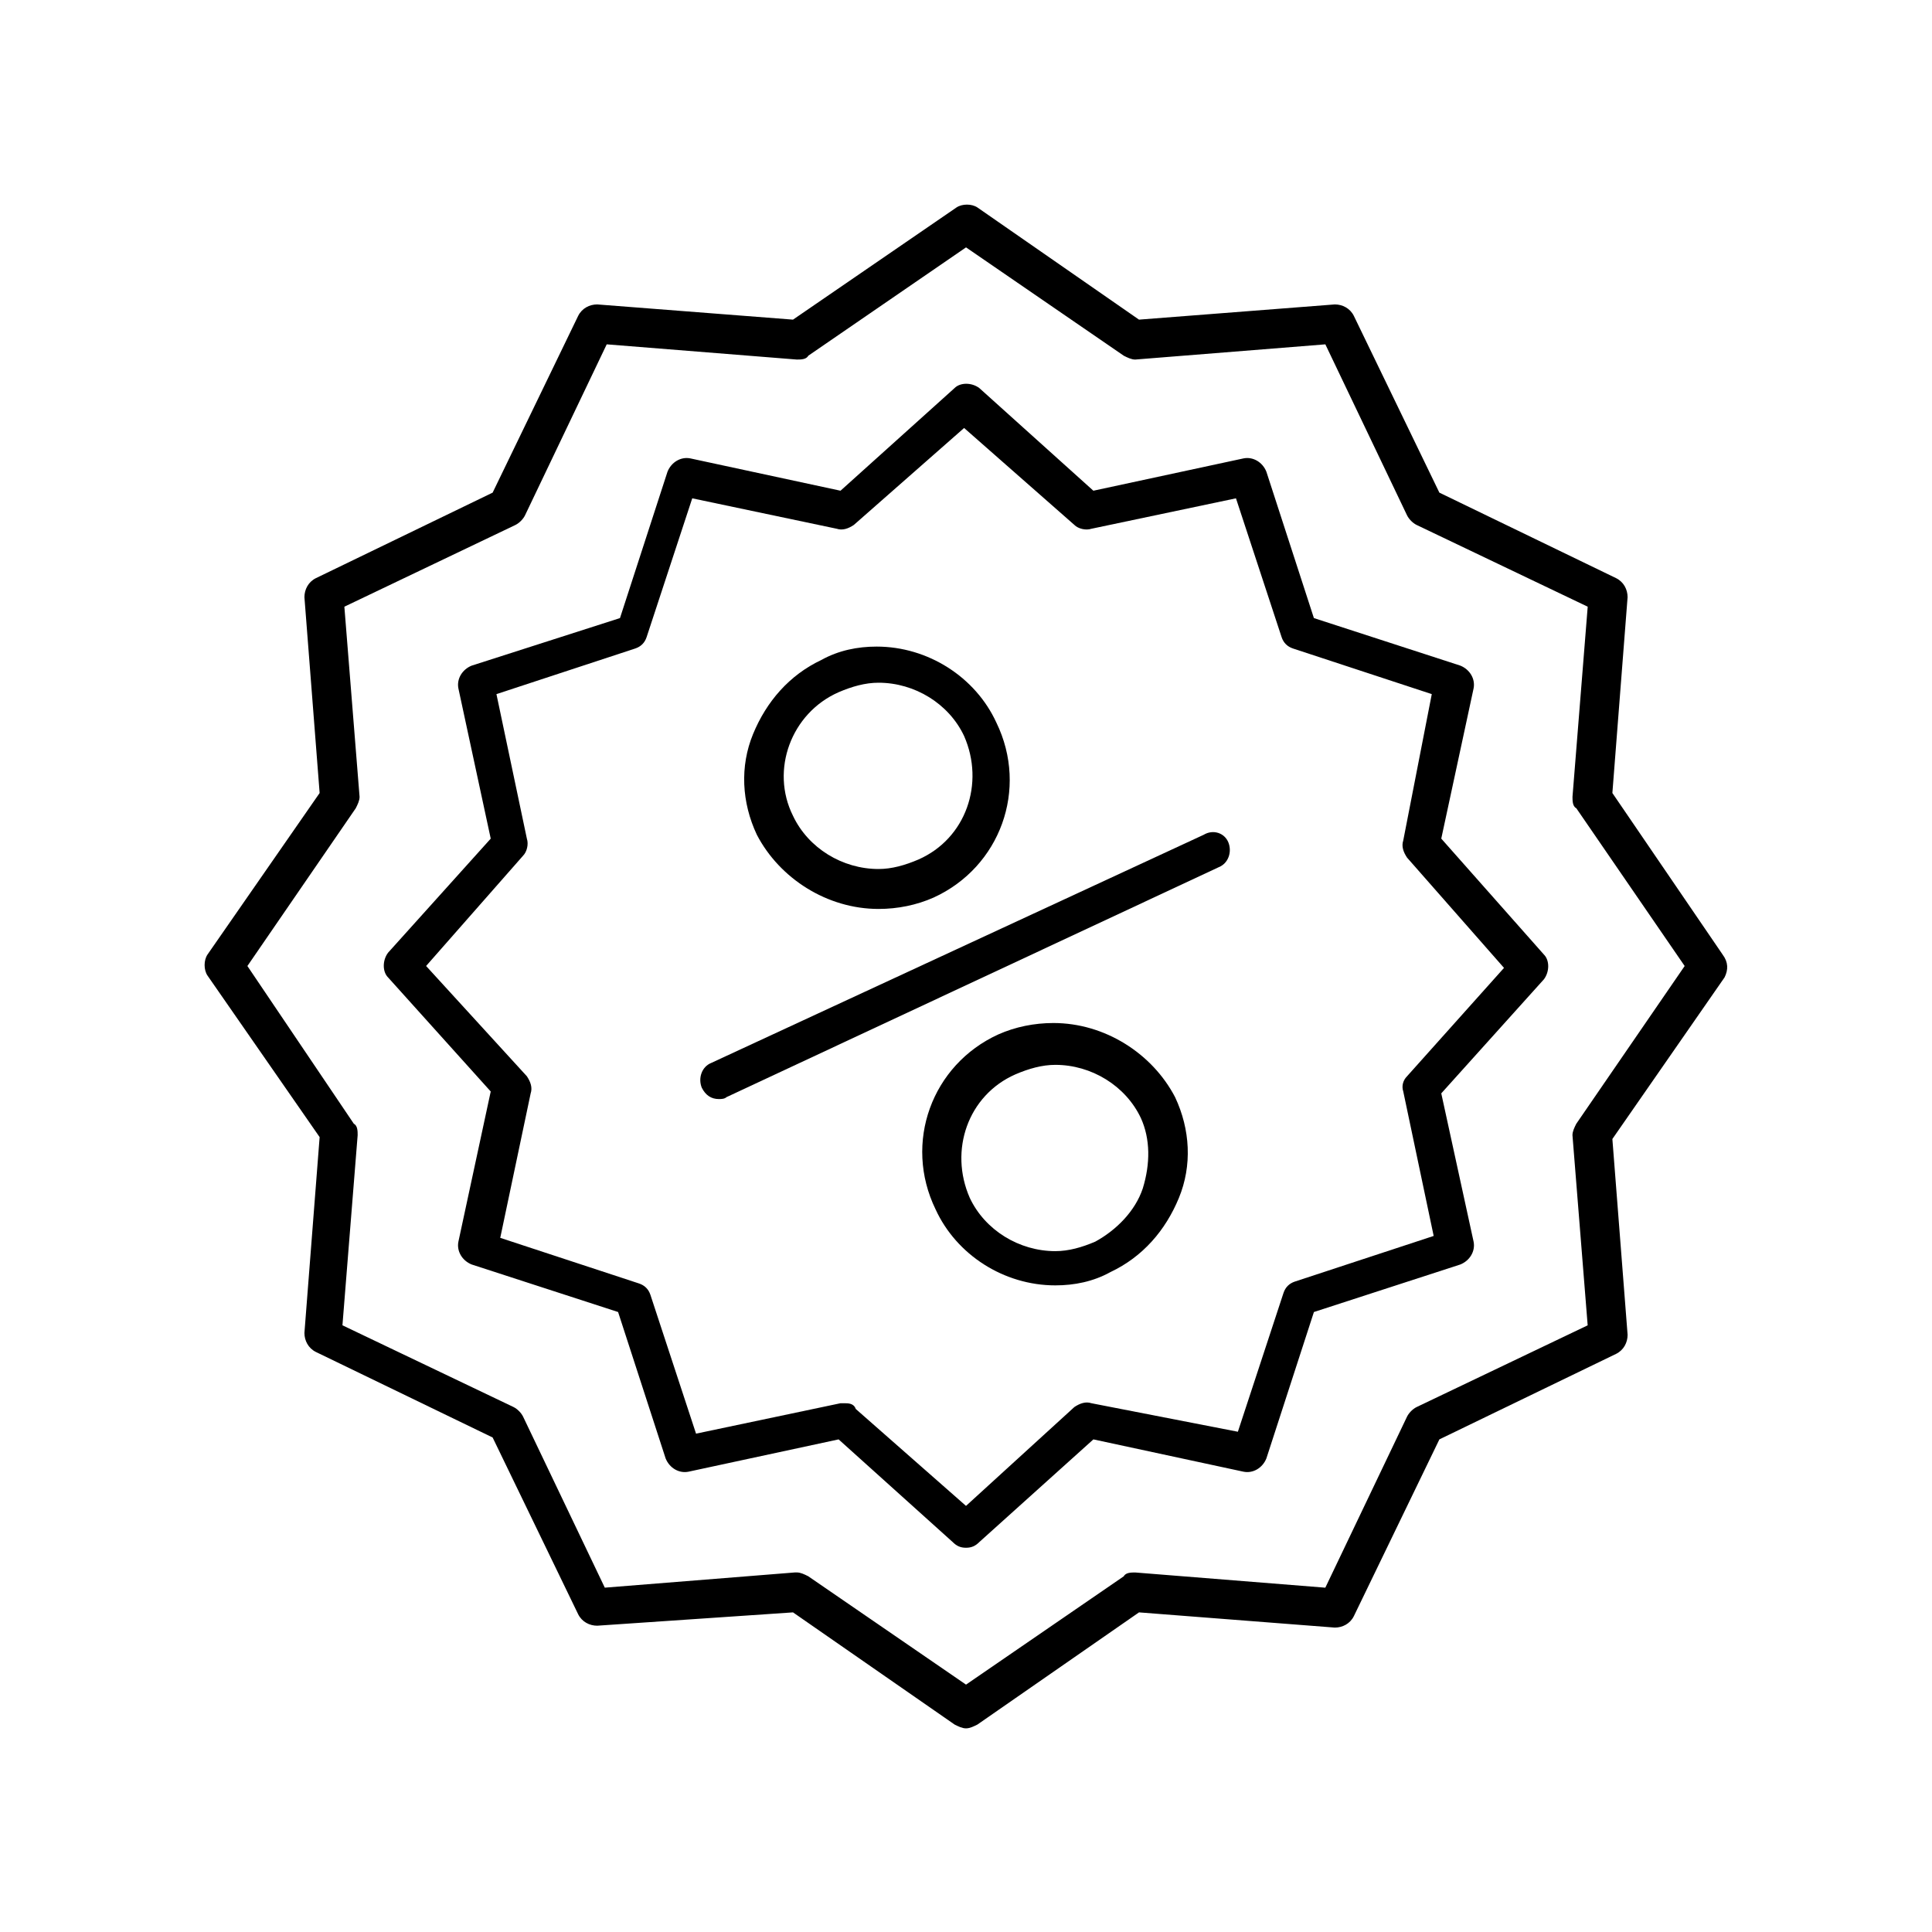 <?xml version="1.0" encoding="UTF-8"?>
<!-- Uploaded to: SVG Repo, www.svgrepo.com, Generator: SVG Repo Mixer Tools -->
<svg fill="#000000" width="800px" height="800px" version="1.1" viewBox="144 144 512 512" xmlns="http://www.w3.org/2000/svg">
 <g>
  <path d="m600.52 396.98-29.223-42.824 4.031-51.891c0-2.016-1.008-4.031-3.023-5.039l-46.855-22.672-22.672-46.855c-1.008-2.016-3.023-3.023-5.039-3.023l-51.891 4.031-42.824-29.727c-1.512-1.008-4.031-1.008-5.543 0l-43.324 29.727-51.891-4.031c-2.016 0-4.031 1.008-5.039 3.023l-22.672 46.855-46.855 22.672c-2.016 1.008-3.023 3.023-3.023 5.039l4.031 51.891-29.727 42.824c-1.008 1.512-1.008 4.031 0 5.543l29.727 42.824-4.031 51.891c0 2.016 1.008 4.031 3.023 5.039l46.855 22.672 22.672 46.855c1.008 2.016 3.023 3.023 5.039 3.023l51.891-3.531 42.824 29.727c1.008 0.504 2.016 1.008 3.023 1.008s2.016-0.504 3.023-1.008l42.824-29.727 51.891 4.031c2.016 0 4.031-1.008 5.039-3.023l22.672-46.855 46.855-22.672c2.016-1.008 3.023-3.023 3.023-5.039l-4.035-51.891 29.727-42.824c1.008-2.012 1.008-4.027-0.504-6.043zm-38.793 44.84c-0.504 1.008-1.008 2.016-1.008 3.023l4.031 50.383-45.344 21.664c-1.008 0.504-2.016 1.512-2.519 2.519l-21.664 45.344-50.383-4.031c-1.008 0-2.519 0-3.023 1.008l-41.812 28.711-41.816-28.719c-1.008-0.504-2.016-1.008-3.023-1.008h-0.504l-50.383 4.031-21.664-45.344c-0.504-1.008-1.512-2.016-2.519-2.519l-45.344-21.664 4.031-50.383c0-1.008 0-2.519-1.008-3.023l-28.211-41.809 28.719-41.816c0.504-1.008 1.008-2.016 1.008-3.023l-4.031-50.383 45.344-21.664c1.008-0.504 2.016-1.512 2.519-2.519l21.664-45.344 50.383 4.031c1.008 0 2.519 0 3.023-1.008l41.816-28.719 41.816 28.719c1.008 0.504 2.016 1.008 3.023 1.008l50.383-4.031 21.664 45.344c0.504 1.008 1.512 2.016 2.519 2.519l45.344 21.664-4.031 50.383c0 1.008 0 2.519 1.008 3.023l28.719 41.816z"/>
  <path d="m525.95 366.24 8.566-39.801c0.504-2.519-1.008-5.039-3.527-6.047l-38.793-12.594-12.594-38.793c-1.008-2.519-3.527-4.031-6.047-3.527l-39.801 8.566-30.23-27.207c-2.016-1.512-5.039-1.512-6.551 0l-30.23 27.207-39.801-8.566c-2.519-0.504-5.039 1.008-6.047 3.527l-12.594 38.793-39.293 12.598c-2.519 1.008-4.031 3.527-3.527 6.047l8.566 39.801-27.207 30.23c-1.512 2.016-1.512 5.039 0 6.551l27.207 30.23-8.566 39.801c-0.504 2.519 1.008 5.039 3.527 6.047l38.793 12.594 12.594 38.793c1.008 2.519 3.527 4.031 6.047 3.527l39.801-8.566 30.23 27.207c1.008 1.008 2.016 1.512 3.527 1.512s2.519-0.504 3.527-1.512l30.23-27.207 39.801 8.566c2.519 0.504 5.039-1.008 6.047-3.527l12.594-38.793 38.793-12.594c2.519-1.008 4.031-3.527 3.527-6.047l-8.57-39.305 27.207-30.23c1.512-2.016 1.512-5.039 0-6.551zm-9.066 62.977c-1.008 1.008-1.512 2.519-1.008 4.031l8.062 38.289-36.777 12.09c-1.512 0.504-2.519 1.512-3.023 3.023l-12.09 36.777-38.797-7.555c-1.512-0.504-3.023 0-4.535 1.008l-28.715 26.199-29.223-25.695c-0.504-1.512-2.016-1.512-3.023-1.512h-1.008l-38.289 8.062-12.09-36.777c-0.504-1.512-1.512-2.519-3.023-3.023l-36.777-12.09 8.062-38.289c0.504-1.512 0-3.023-1.008-4.535l-26.703-29.223 25.695-29.223c1.008-1.008 1.512-3.023 1.008-4.535l-8.062-38.289 36.777-12.09c1.512-0.504 2.519-1.512 3.023-3.023l12.09-36.777 38.289 8.062c1.512 0.504 3.023 0 4.535-1.008l29.223-25.695 29.223 25.695c1.008 1.008 3.023 1.512 4.535 1.008l38.289-8.062 12.09 36.777c0.504 1.512 1.512 2.519 3.023 3.023l36.777 12.09-7.559 38.793c-0.504 1.512 0 3.023 1.008 4.535l25.695 29.223z"/>
  <path d="m376.82 384.88c5.039 0 10.078-1.008 14.609-3.023 17.633-8.062 25.191-28.719 16.625-46.352-5.543-12.09-18.137-20.152-31.738-20.152-5.039 0-10.078 1.008-14.609 3.527-8.566 4.031-14.609 11.082-18.137 19.648-3.527 8.566-3.023 18.137 1.008 26.703 6.043 11.59 18.637 19.648 32.242 19.648zm-10.582-57.434c3.527-1.512 7.055-2.519 10.578-2.519 9.574 0 18.641 5.543 22.672 14.105 5.543 12.594 0.504 27.207-12.09 32.746-3.527 1.512-7.055 2.519-10.578 2.519-9.574 0-18.641-5.543-22.672-14.105-6.047-12.09-0.504-27.203 12.09-32.746z"/>
  <path d="m423.17 415.11c-5.039 0-10.078 1.008-14.609 3.023-17.633 8.062-25.191 28.719-16.625 46.352 5.543 12.09 18.137 20.152 31.738 20.152 5.039 0 10.078-1.008 14.609-3.527 8.566-4.031 14.609-11.082 18.137-19.648s3.023-18.137-1.008-26.703c-6.043-11.59-18.637-19.648-32.242-19.648zm23.68 43.832c-2.016 6.047-7.055 11.082-12.594 14.105-3.527 1.512-7.055 2.519-10.578 2.519-9.574 0-18.641-5.543-22.672-14.105-5.543-12.594-0.504-27.207 12.09-32.746 3.527-1.512 7.055-2.519 10.578-2.519 9.574 0 18.641 5.543 22.672 14.105 2.519 5.539 2.519 12.09 0.504 18.641z"/>
  <path d="m462.98 365.23-130.49 60.457c-2.519 1.008-3.527 4.031-2.519 6.551 1.008 2.016 2.519 3.023 4.535 3.023 0.504 0 1.512 0 2.016-0.504l130.49-60.961c2.519-1.008 3.527-4.031 2.519-6.551-1.012-2.519-4.035-3.527-6.551-2.016z"/>
 </g>
</svg>